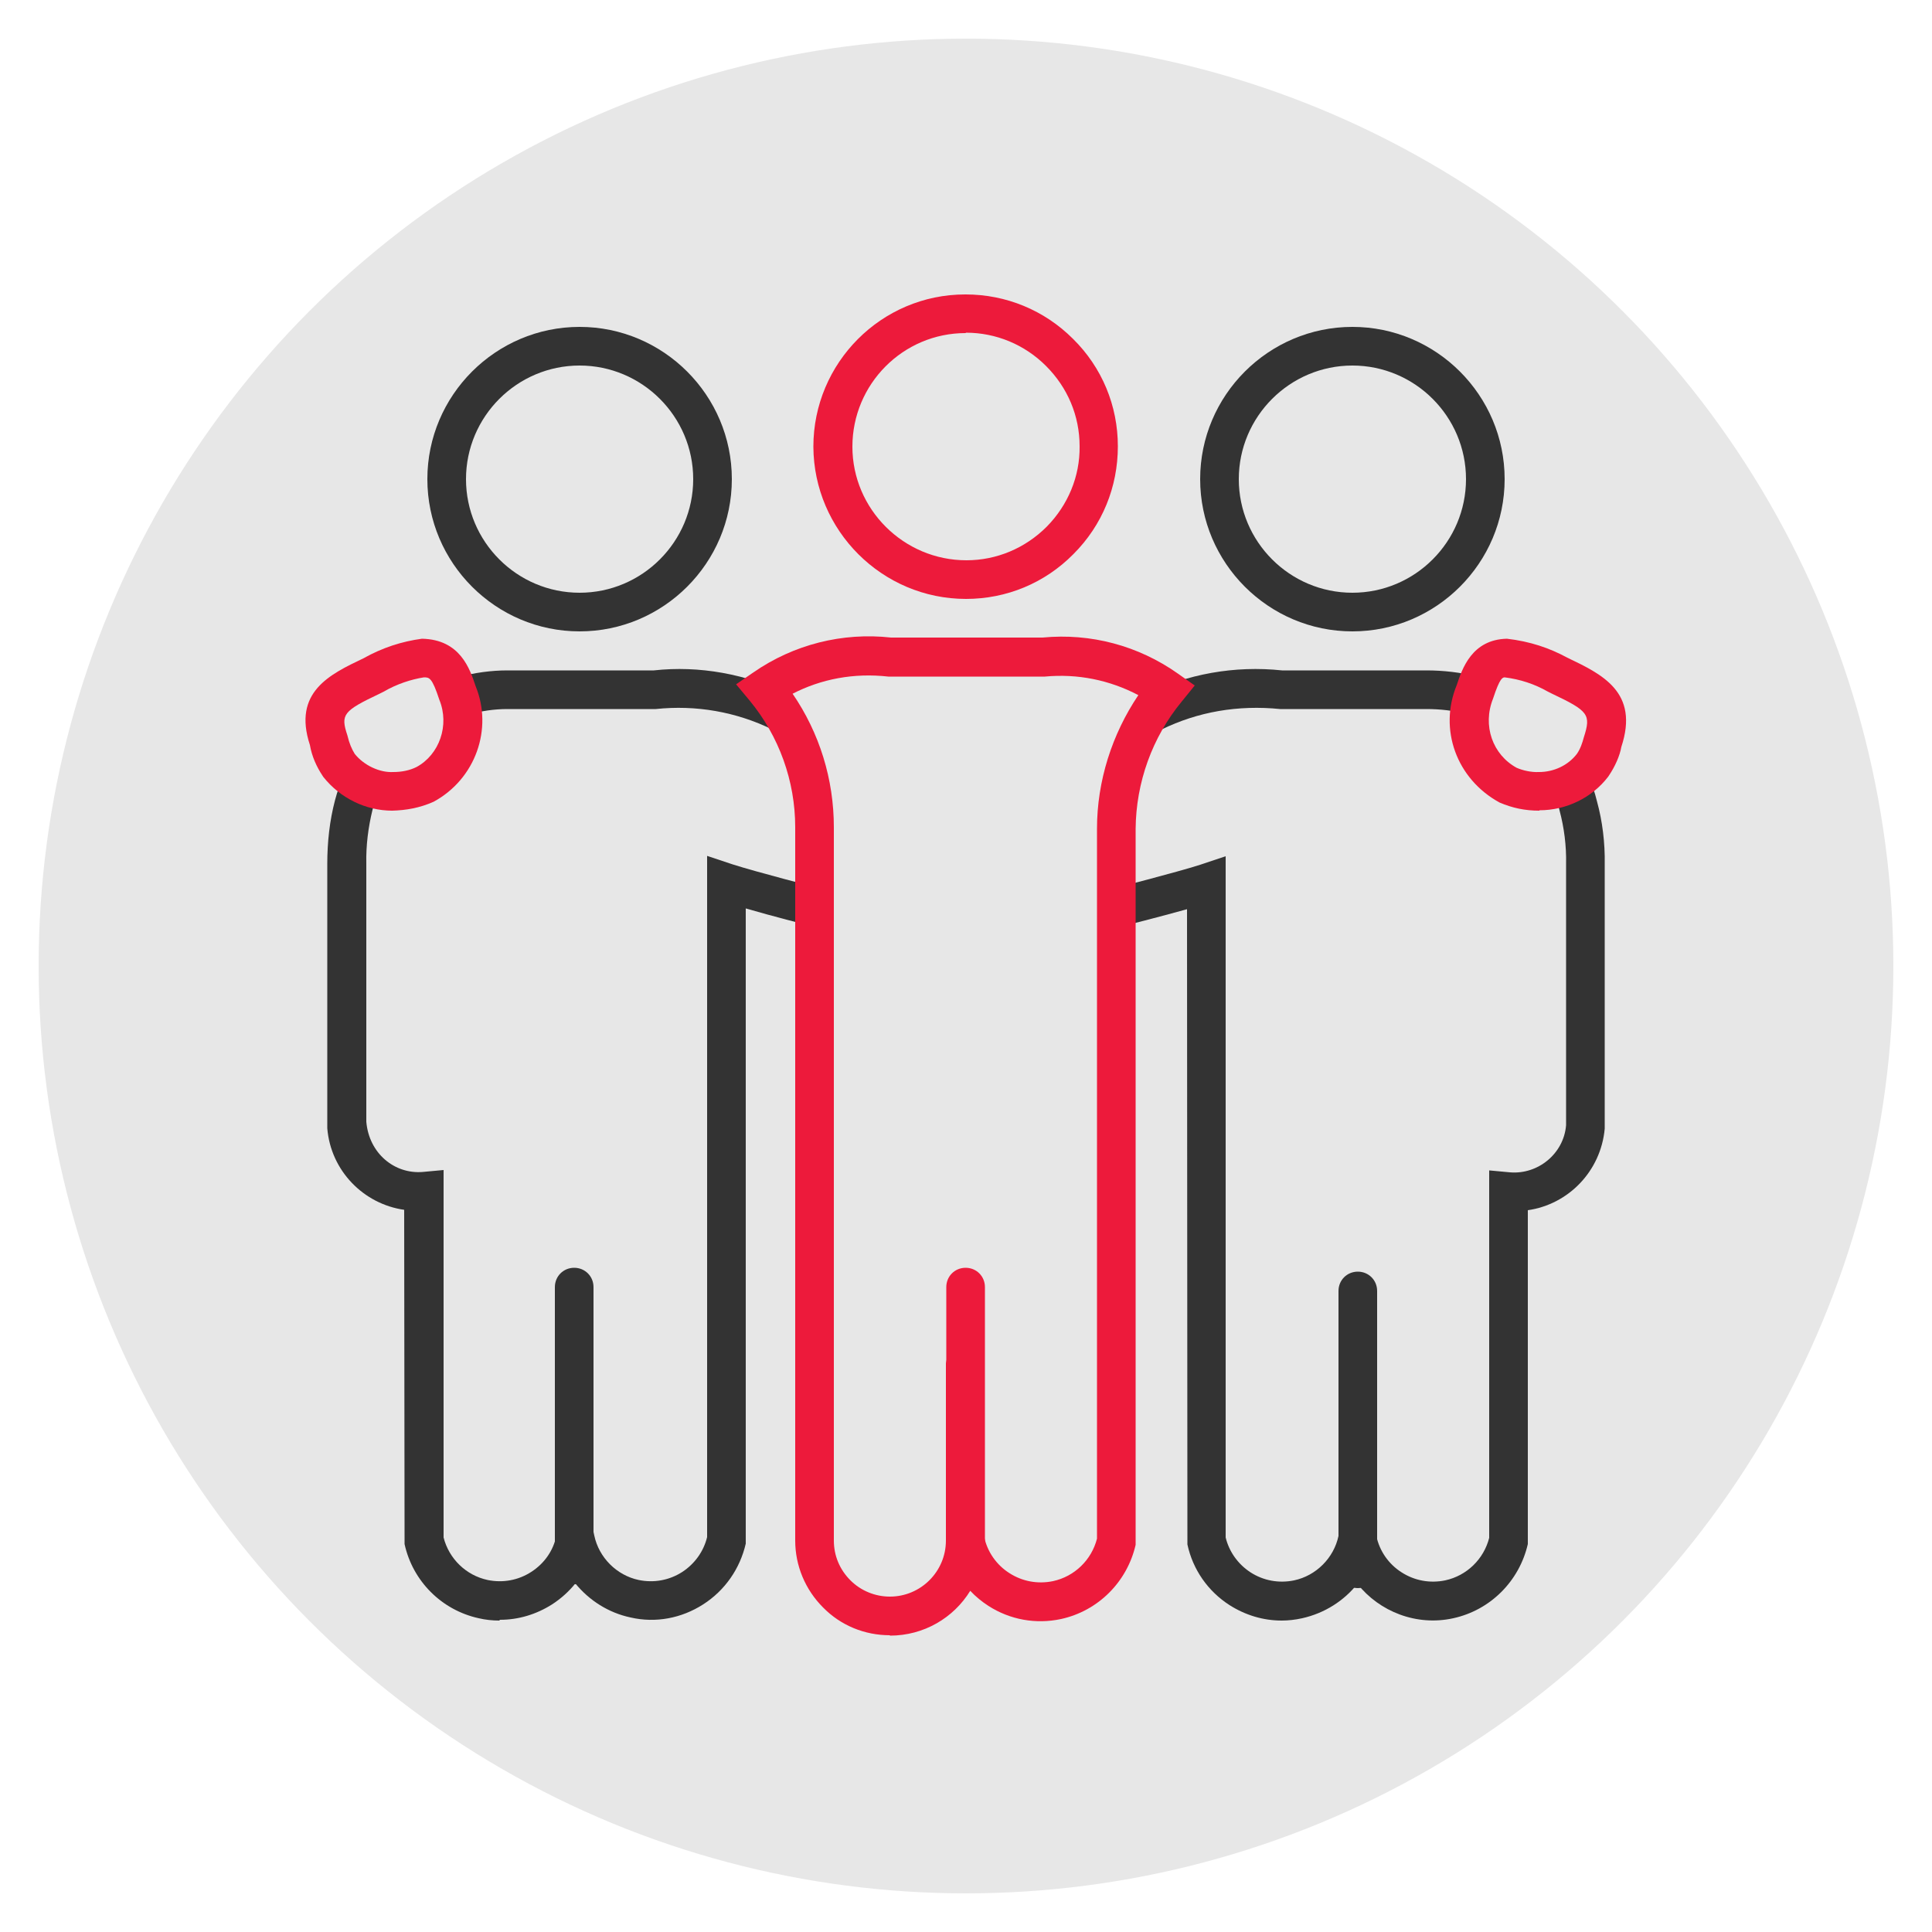 <?xml version="1.0" encoding="UTF-8"?><svg id="Layer_1" xmlns="http://www.w3.org/2000/svg" viewBox="0 0 50 50"><defs><style>.cls-1{fill:#333;}.cls-2{fill:#e7e7e7;}.cls-3{fill:#ed1a3b;}</style></defs><g id="Layer_2"><g id="Layer_1-2"><circle class="cls-2" cx="25" cy="25" r="24"/><path class="cls-1" d="m15,16.34c-2.17,0-3.94-1.77-3.94-3.94s1.77-3.94,3.94-3.94,3.94,1.77,3.94,3.94-1.77,3.94-3.94,3.94Zm0-6.88c-1.62,0-2.94,1.32-2.94,2.94s1.32,2.94,2.94,2.94,2.94-1.32,2.94-2.94-1.32-2.94-2.94-2.94Z"/><path class="cls-3" d="m25,15.5h0c-2.17,0-3.94-1.77-3.95-3.94,0-2.17,1.76-3.94,3.93-3.94h.01c1.05,0,2.04.41,2.78,1.15.75.74,1.16,1.73,1.16,2.78,0,1.05-.4,2.04-1.15,2.79-.74.75-1.73,1.16-2.78,1.16Zm-.01-6.88h0c-1.62,0-2.93,1.32-2.93,2.94,0,1.62,1.33,2.94,2.95,2.94.78,0,1.52-.31,2.08-.87.55-.56.86-1.3.85-2.08,0-.79-.31-1.52-.87-2.08-.55-.55-1.29-.86-2.07-.86Z"/><path class="cls-1" d="m19.99,18.88c-.94-.46-1.98-.64-3.02-.53h-3.84c-.34,0-.67.05-1,.14l-.26-.97c.41-.11.84-.17,1.26-.17h3.79c1.17-.13,2.4.09,3.51.63l-.44.9Z"/><path class="cls-1" d="m12.92,41.94c-.18,0-.36-.02-.53-.06-.96-.21-1.71-.96-1.92-1.92v-.11s-.01-8.54-.01-8.54c-1.05-.15-1.9-1.01-1.99-2.11,0-.05,0-.11,0-.16v-6.69c0-.55.06-1.11.2-1.64.06-.24.15-.47.26-.68l.89.45c-.08.15-.14.31-.18.48-.11.45-.17.92-.16,1.39v6.68c.07.82.73,1.36,1.46,1.3l.54-.05v9.51c.14.55.58.98,1.14,1.1.39.08.79.01,1.13-.21s.57-.55.65-.94l.49-2.27.49,2.27c.12.57.58,1.03,1.15,1.15.39.08.79.01,1.13-.21.32-.21.55-.53.64-.9v-17.63l.66.22c.59.19,2.25.62,2.27.62l-.25.97c-.05-.01-.96-.24-1.68-.45v16.44c-.15.65-.54,1.21-1.1,1.57-.56.36-1.23.49-1.88.34-.57-.12-1.07-.44-1.43-.88-.17.21-.37.39-.6.54-.41.26-.87.4-1.35.4Z"/><path class="cls-1" d="m35,16.34c-2.17,0-3.94-1.77-3.94-3.94s1.77-3.94,3.94-3.94,3.94,1.77,3.94,3.94-1.77,3.94-3.94,3.94Zm0-6.88c-1.62,0-2.94,1.32-2.94,2.94s1.32,2.94,2.94,2.94,2.94-1.32,2.94-2.94-1.32-2.94-2.94-2.94Z"/><path class="cls-1" d="m33.17,41.94c-.48,0-.94-.14-1.35-.4-.56-.36-.95-.92-1.09-1.57v-.11s-.01-16.33-.01-16.33c-.72.2-1.62.43-1.68.44l-.25-.97s1.68-.43,2.27-.62l.66-.22v17.63c.09.37.32.69.64.9.34.22.74.29,1.13.21.57-.12,1.03-.58,1.15-1.15l.49-2.26.49,2.26c.08.39.32.73.65.94.34.22.74.29,1.13.21.56-.12,1-.55,1.14-1.1v-9.51l.54.05c.72.06,1.39-.48,1.45-1.22v-6.76c.01-.47-.05-.94-.17-1.39-.04-.18-.09-.33-.17-.48l.88-.46c.12.23.2.46.26.71.14.51.21,1.07.2,1.63v6.67c0,.07,0,.12,0,.17-.1,1.1-.94,1.96-1.99,2.11v8.64c-.22.96-.97,1.71-1.93,1.92-.95.21-1.91-.17-2.48-.89-.35.44-.85.76-1.43.89-.18.04-.36.06-.53.06Z"/><path class="cls-1" d="m30.06,18.88l-.44-.9c1.11-.54,2.33-.76,3.56-.63h3.74c.43,0,.88.05,1.31.16l-.26.97c-.34-.09-.7-.13-1.05-.13h-3.79c-1.09-.11-2.13.07-3.07.53Z"/><path class="cls-3" d="m23.03,42.32c-.65,0-1.27-.25-1.73-.72-.46-.46-.72-1.08-.72-1.73v-18.46c0-1.2-.42-2.36-1.18-3.28l-.35-.42.45-.31c1.04-.72,2.3-1.04,3.56-.9h3.92c1.25-.12,2.48.21,3.5.93l.44.31-.34.42c-.76.92-1.18,2.09-1.19,3.29v18.53c-.22.96-.97,1.71-1.93,1.92-.65.14-1.32.02-1.88-.34-.17-.11-.33-.24-.47-.39-.43.7-1.2,1.16-2.08,1.16h0Zm-2.52-24.37c.7,1.02,1.07,2.22,1.07,3.46v18.46c0,.39.15.75.43,1.03.27.27.64.42,1.02.42h0c.8,0,1.45-.65,1.45-1.45v-4.68s.99,4.58.99,4.58c.08.39.32.73.65.94.34.22.74.29,1.13.21.56-.12,1-.55,1.14-1.1v-18.37c0-1.24.39-2.45,1.07-3.46-.74-.39-1.57-.56-2.42-.48h-.05s-4,0-4,0c-.89-.1-1.74.06-2.49.45Z"/><path class="cls-3" d="m10.15,20.98c-.69,0-1.35-.33-1.78-.87l-.02-.03c-.16-.24-.28-.51-.33-.8-.45-1.37.52-1.83,1.38-2.24.5-.28,1-.44,1.52-.51.99.02,1.24.78,1.39,1.23.45,1.1,0,2.4-1.09,2.99-.36.16-.71.22-1.07.23Zm-.97-1.47c.24.3.65.49,1,.47.21,0,.42-.04.6-.13.59-.32.86-1.08.59-1.74-.19-.58-.26-.58-.4-.58-.32.05-.7.17-1.04.37l-.1.05c-.95.45-1.02.54-.84,1.08.05.21.11.35.19.48Z"/><path class="cls-3" d="m39.84,20.98c-.38,0-.7-.07-1.03-.21-1.12-.61-1.58-1.9-1.11-3.04.14-.42.39-1.18,1.3-1.2.6.07,1.1.24,1.56.49.9.43,1.87.89,1.4,2.31-.04.23-.16.5-.32.74l-.02.03c-.42.55-1.09.87-1.78.87Zm-.89-3.45c-.06,0-.13,0-.31.55-.28.7-.01,1.45.61,1.79.16.07.38.12.58.11.38,0,.75-.17.98-.47.09-.13.14-.28.18-.43.19-.59.12-.68-.83-1.13l-.1-.05c-.35-.2-.72-.32-1.12-.37Z"/><path class="cls-1" d="m14.86,41c-.28,0-.5-.22-.5-.5v-7.19c0-.28.22-.5.5-.5s.5.22.5.5v7.19c0,.28-.22.5-.5.5Z"/><path class="cls-1" d="m35.14,41.1c-.28,0-.5-.22-.5-.5v-7.19c0-.28.22-.5.5-.5s.5.22.5.5v7.19c0,.28-.22.5-.5.5Z"/><path class="cls-3" d="m24.99,41c-.28,0-.5-.22-.5-.5v-7.19c0-.28.22-.5.5-.5s.5.22.5.5v7.19c0,.28-.22.5-.5.5Z"/></g></g></svg>
